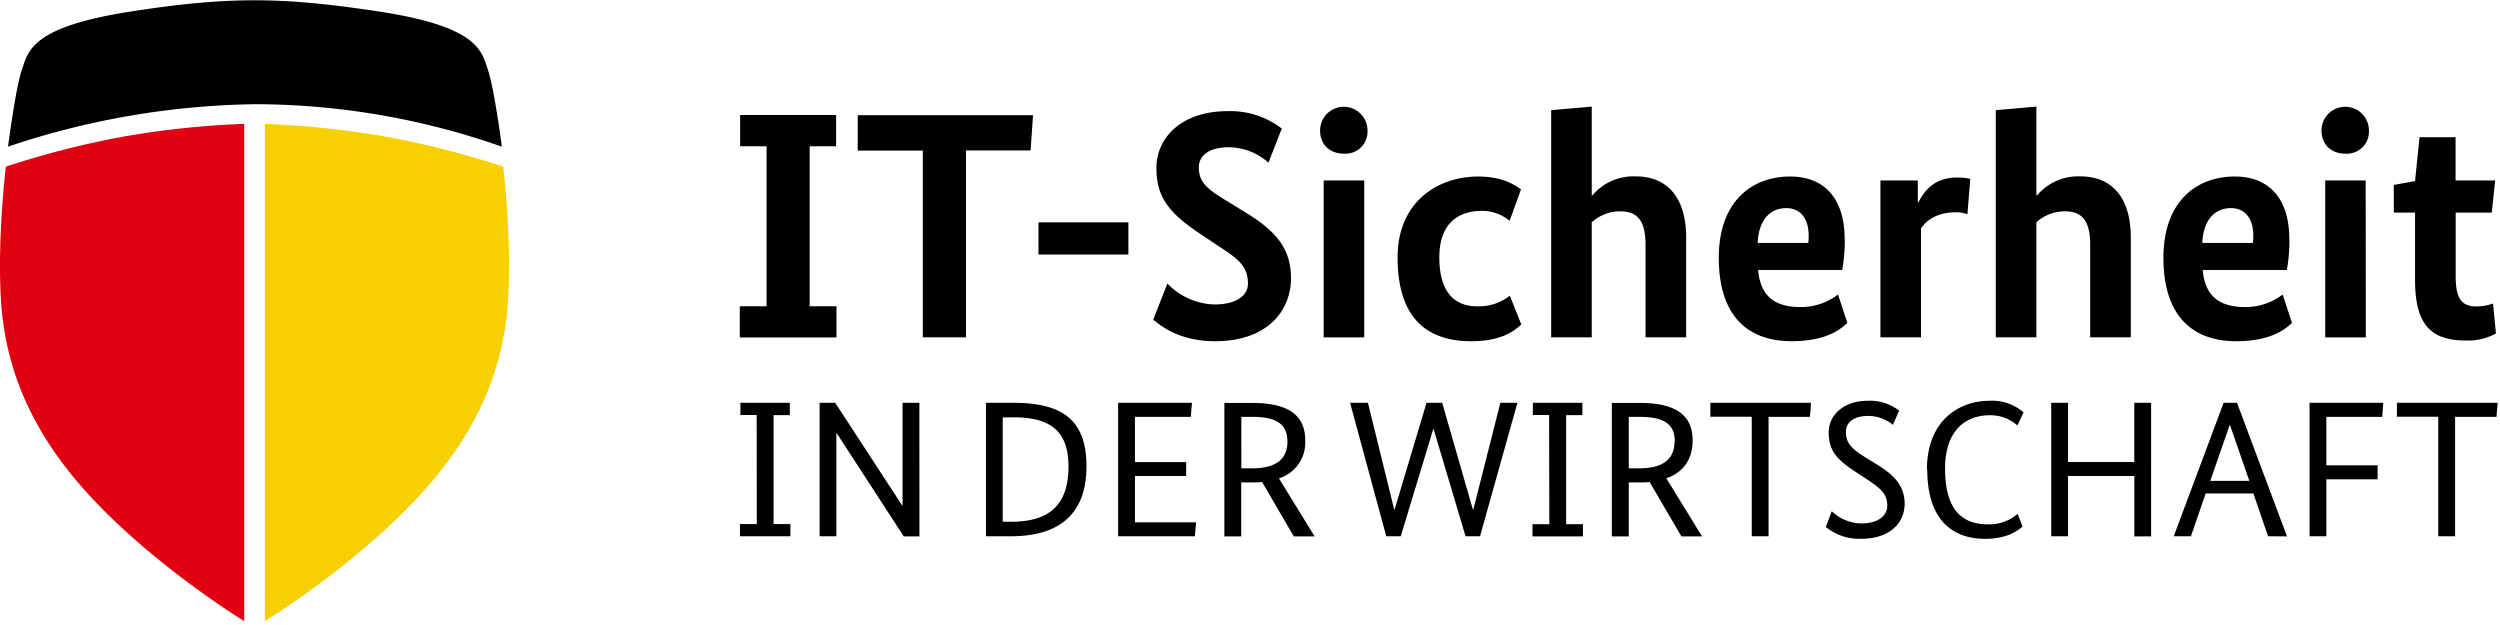 <svg xmlns="http://www.w3.org/2000/svg" viewBox="0 0 560 140" width="560" height="140">
  <path d="M559.47 90.23h-22.56v3.12h9.26v26.77h3.77V93.38h9.27zm-38.37 29.89v-12.75h11.48v-3.14H521.1V93.38h12.52l.23-3.15h-16.51v29.89zm-17.25-12.4h-8.75l4.34-12.49h.09zm8.44 12.43l-11.2-29.92h-3l-11.17 29.89h3.85l3.3-9.58h10.69l3.29 9.58zm-30.44-29.92h-3.77v13.25h-14.84V90.23h-3.77v29.89h3.77v-13.49h14.85v13.52h3.76zm-50.14 15c0 10.7 5.15 15.47 13 15.47 5.06 0 7.49-2 8.35-2.78l-1.12-2.81a9.64 9.64 0 0 1-6.67 2.34c-6 0-9.57-3.51-9.57-12.48 0-8.7 4.72-11.95 10-11.95a9 9 0 0 1 6.2 2.29l1.38-2.94a10.8 10.8 0 0 0-7.58-2.6c-6.88 0-14.07 4.42-14.07 15.46m-6.23-13.25a10.74 10.74 0 0 0-7.06-2.21c-5.33 0-8.71 3.21-8.71 7.06 0 4.12 1.82 6.1 5.85 8.75l2.64 1.73c3.29 2.17 4.63 3.42 4.63 6 0 2.08-1.86 3.94-5.88 3.94a9.83 9.83 0 0 1-6.55-2.73l-1.34 3.51a11.7 11.7 0 0 0 8 2.65c6.11 0 9.66-3.34 9.66-7.89 0-3.9-2.38-6.37-5.94-8.57l-2.59-1.61c-3.64-2.2-4.63-3.55-4.63-5.89 0-2 1.64-3.55 5-3.55a8.73 8.73 0 0 1 5.54 2zm-19.72-1.75h-22.56v3.12h9.27v26.77h3.77V93.38h9.26zM375.1 98.8c0 4-2.46 6.11-8 6.11h-2.25V93.38h2.56c5.36 0 7.74 1.69 7.74 5.45m6.11 21.32l-8-13c4-1.43 5.89-4.46 5.89-8.53 0-5.5-3.64-8.36-11.77-8.36h-6.33v29.89h3.8v-12.09h2.33c.83 0 1.61 0 2.34-.09l7.11 12.18zm-34.21-2.73h-3.77v2.73h11.3v-2.73h-3.76V92.99h3.64v-2.76h-11.1v2.73H347zm-7.15-27.19h-3.82l-6.06 23.91h-.09l-6.88-23.91h-3.51l-7.15 23.91h-.09l-5.88-23.91h-4l8.1 29.89h3.25l7.27-24h.09l7.15 24h3.25zm-51.5 8.57c0 4-2.47 6.11-8 6.11h-2.34V93.38h2.56c5.37 0 7.75 1.69 7.75 5.45m6.11 21.32l-8-13a8.4 8.4 0 0 0 5.89-8.53c0-5.5-3.64-8.36-11.78-8.36h-6.33v29.89h3.77v-12.09h2.34c.82 0 1.6 0 2.34-.09l7.1 12.18zM267 90.23h-16.54v29.89h17.19l.27-3.12h-13.69v-10.37h11.47v-3.12h-11.47V93.38h12.51zm-40 3.25c8 0 12.34 2.82 12.34 11 0 8.88-4.55 12.39-12.86 12.39h-1.87V93.51zm-.52 26.64c10.65 0 16.89-4.86 16.89-15.64 0-10.18-5.11-14.25-16.37-14.25h-6.15v29.89zm-20.54-29.89h-3.77v23h-.08l-15-23h-3.5v29.89h3.76V97.06h.09l15 23.09h3.51zm-36.42 27.16h-3.77v2.73h11.3v-2.73h-3.77v-24.4h3.64v-2.76h-11.07v2.73h3.64zM558.92 40.42h-8.87v-9.68h-8.08l-1 9.82-4.76.86v6.21h4.76v15.09c0 10 3.54 13.56 11.41 13.56a13.09 13.09 0 0 0 6.71-1.58l-.65-6.72a11 11 0 0 1-3.68.66c-3.32 0-4.69-1.67-4.69-6.79V47.63h8.08zm-28.28-11.19a5.31 5.31 0 0 0-10.62 0c0 3.17 2.17 5.19 5.35 5.19a4.94 4.94 0 0 0 5.27-5.19m-.73 11.19h-9.06v35.15h9.09zm-30.17 6.2c3.18 0 5 2.38 5 6.14a12.4 12.4 0 0 1-.08 1.65h-11.34c.22-5.19 2.82-7.79 6.42-7.79m13.07 7c0-9.24-4.62-14.08-12.2-14.08-8.73 0-16 5.71-16 18.19 0 13.36 6.79 18.7 16.31 18.7 8.3 0 11.4-3.1 12.49-4.11l-2.1-6.35a13.6 13.6 0 0 1-8.37 2.81c-5.77 0-9-2.39-9.53-8.3h18.84a37 37 0 0 0 .58-6.86M477.3 75.56V53.23c0-8.73-4-13.72-11.33-13.72a12 12 0 0 0-9.68 4.27h-.14v-19.9l-9.09.8v50.88h9.09V49.79a9.43 9.43 0 0 1 6.42-2.45c3.9 0 5.63 2.24 5.63 7.44v20.78zm-35.95-35.51a16.1 16.1 0 0 0-2.88-.29c-4.69 0-7.15 2.39-8.74 5.56h-.14v-4.9h-8.37v35.14h9.09V51.17c1.23-1.88 3.69-3.61 7.73-3.61a6.87 6.87 0 0 1 2.66.43zm-41.21 6.57c3.18 0 5 2.38 5 6.14a12.4 12.4 0 0 1-.08 1.65h-11.34c.22-5.19 2.82-7.79 6.42-7.79m13.07 7c0-9.24-4.62-14.08-12.2-14.08-8.73 0-16 5.71-16 18.19 0 13.36 6.78 18.7 16.31 18.7 8.3 0 11.4-3.1 12.49-4.11l-2.1-6.35a13.6 13.6 0 0 1-8.37 2.81c-5.77 0-9-2.39-9.52-8.3h18.83a37 37 0 0 0 .58-6.86M377.7 75.56V53.23c0-8.73-4-13.72-11.33-13.72a12 12 0 0 0-9.68 4.27h-.14v-19.9l-9.09.8v50.88h9.09V49.79a9.45 9.45 0 0 1 6.42-2.45c3.9 0 5.63 2.24 5.63 7.44v20.78zm-37-33.12c-1.15-.87-4-2.9-9.59-2.9-9 0-18.05 5.64-18.05 18.12 0 13.79 6.78 18.77 16.45 18.77 7 0 9.75-2.38 11.26-3.75l-2.56-6.45a11.24 11.24 0 0 1-7.28 2.39c-4.91 0-8.52-2.9-8.52-11 0-7.43 4.11-10.39 9.53-10.39a9.59 9.59 0 0 1 6.21 2.24zm-34.38-13.21a5.31 5.31 0 0 0-10.62 0c0 3.17 2.17 5.19 5.35 5.19a4.94 4.94 0 0 0 5.27-5.19m-.73 11.19h-9.09v35.15h9.09zM287.12 28.8a18.9 18.9 0 0 0-12.2-3.9c-10 0-15.88 5.7-15.88 12.77 0 6.64 3 10.18 9.81 14.72l5.42 3.61c3.83 2.53 5.27 4.27 5.27 7.58 0 2.46-2.38 4.62-7.51 4.62a15.13 15.13 0 0 1-10.53-4.69l-3.18 8.09c1.66 1.37 5.85 4.83 13.86 4.83 12.05 0 17-7.15 17-14.08 0-6.35-3-10.31-9.75-14.5l-5.41-3.32c-4-2.46-5.48-4-5.48-7.07 0-2.46 2.09-4.48 6.71-4.48a13.55 13.55 0 0 1 8.88 3.46zm-34.36 21h-20.14v7.22h20.14zm-21.36-24h-39.27v7.94h14.58v41.82h9.68V33.7h14.46zm-59.69 42.8h-6v7h21.66v-7h-6V32.76h5.92v-7h-21.5v7h5.92z"/>
  <path fill="#e1000f" d="M54.7 27.74v111.39s-24.55-15-39.21-33.45C5.99 93.7 1.12 81.23.23 67.4s1.08-30.08 1.08-30.08a203.84 203.84 0 0 1 26-6.66 200.51 200.51 0 0 1 27.37-2.92"/>
  <path fill="#f8d000" d="M59.33 27.74v111.39s24.55-15 39.21-33.45c9.5-12 14.36-24.47 15.26-38.28s-1.09-30.08-1.09-30.08a198.85 198.85 0 0 0-26-6.66 204.48 204.48 0 0 0-27.37-2.92"/>
  <path d="M57.31 23.34a167.59 167.59 0 0 1 55.09 9.51c0-.27-1.69-13-3.11-17.23s-2.18-9.62-24.16-13S51-.81 29.06 2.62s-22.72 8.73-24.16 13-3.05 16.99-3.11 17.23a180.76 180.76 0 0 1 55.52-9.51"/>
</svg>
